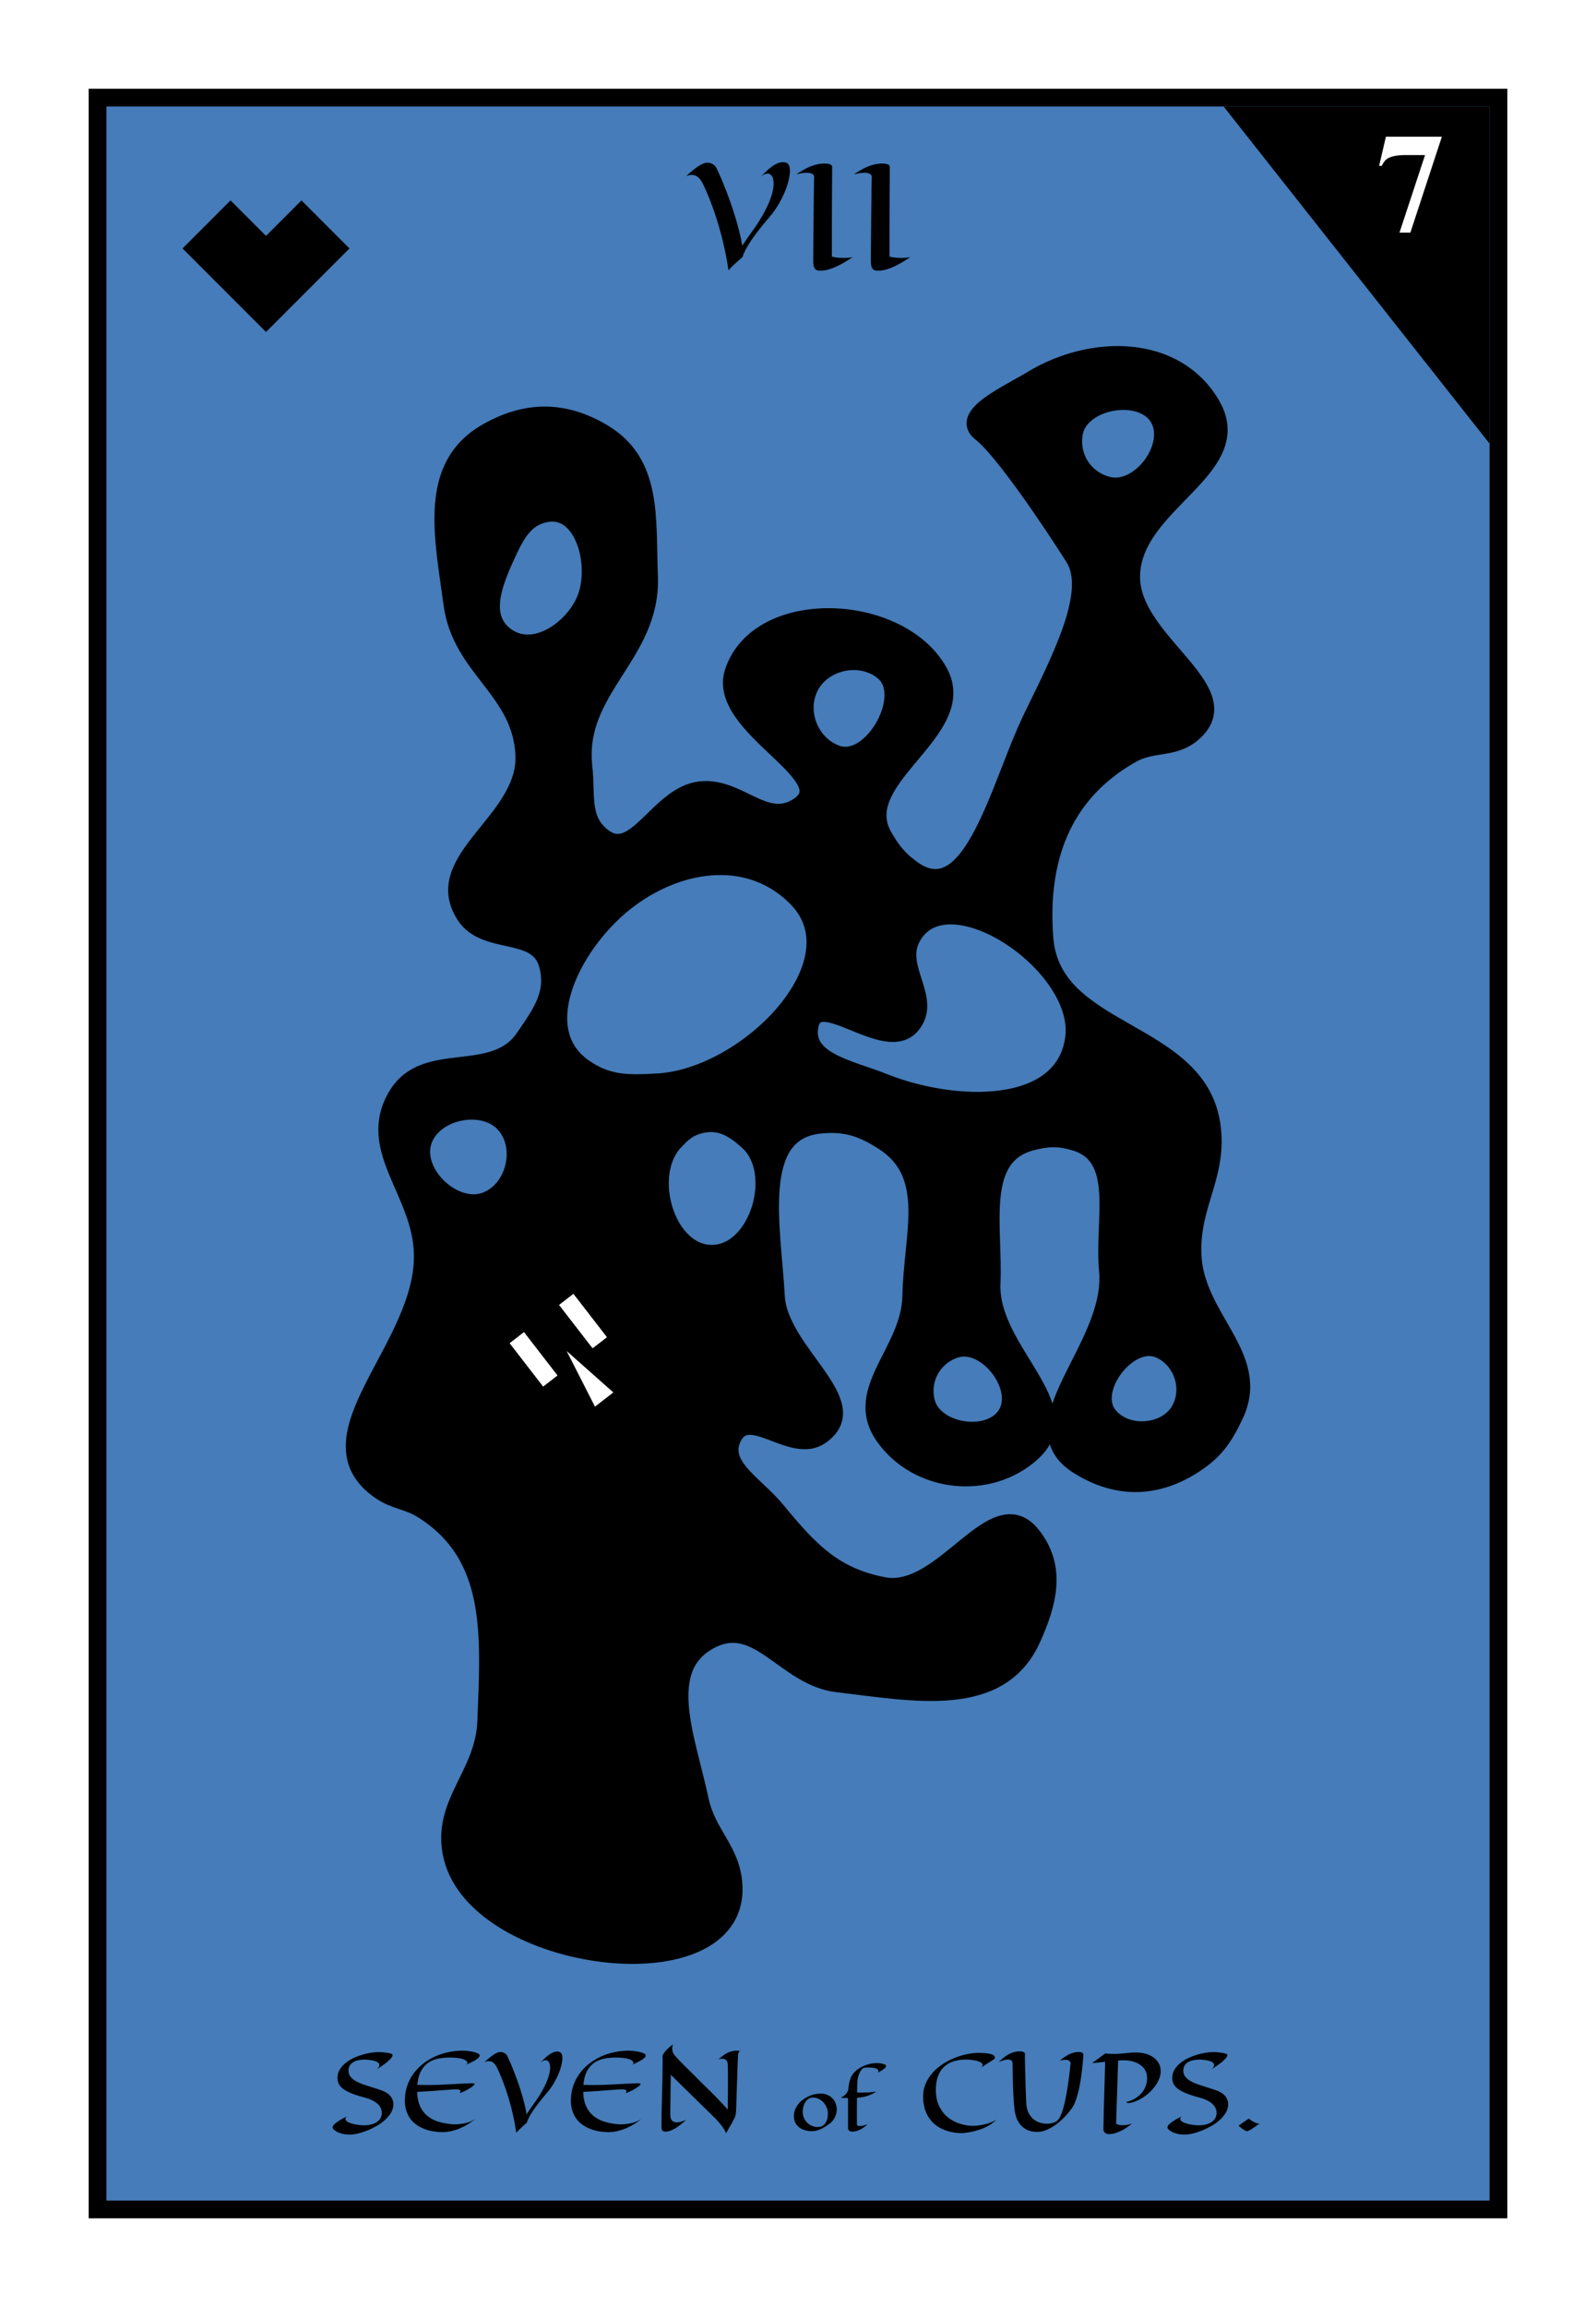 <svg width="180" height="260" viewBox="0 0 180 260" fill="none" xmlns="http://www.w3.org/2000/svg">
<rect x="0" y="0" width="180" height="260" fill="#333333" stroke="none"/>
<g clip-path="url(#clip0_116_1004)">
<rect width="180" height="260" fill="white"/>
<rect x="11" y="11" width="158" height="238" fill="#457CB9" stroke="black" stroke-width="2"/>
<path d="M138 12H168V50L138 12Z" fill="black"/>
<path d="M157.836 26.219L160.719 17.477H158.523C157.664 17.477 157.018 17.588 156.586 17.812C156.284 17.969 156.034 18.263 155.836 18.695H155.539L156.305 15.406H162.617L159.062 26.219H157.836Z" fill="white"/>
<path d="M22 28L26 24L28 26L30 28L34 24L38 28L30 36L22 28Z" fill="black" stroke="black" stroke-width="2"/>
<path d="M44.174 231.469C44.244 231.5 44.277 231.547 44.273 231.609C44.273 231.672 44.248 231.744 44.197 231.826C44.147 231.908 44.074 231.996 43.98 232.09C43.891 232.18 43.791 232.271 43.682 232.365C43.592 232.439 43.488 232.52 43.371 232.605C43.27 232.684 43.145 232.773 42.996 232.875C42.852 232.973 42.685 233.08 42.498 233.197C42.603 233.1 42.678 233.012 42.721 232.934C42.764 232.855 42.785 232.783 42.785 232.717C42.785 232.627 42.75 232.549 42.68 232.482C42.609 232.416 42.52 232.361 42.41 232.318C42.301 232.271 42.178 232.234 42.041 232.207C41.908 232.18 41.777 232.16 41.648 232.148C41.523 232.133 41.408 232.123 41.303 232.119C41.197 232.115 41.119 232.113 41.068 232.113C40.861 232.113 40.652 232.135 40.441 232.178C40.23 232.217 40.041 232.285 39.873 232.383C39.705 232.477 39.568 232.604 39.463 232.764C39.357 232.92 39.305 233.115 39.305 233.35C39.305 233.615 39.379 233.844 39.527 234.035C39.676 234.223 39.871 234.387 40.113 234.527C40.355 234.668 40.629 234.791 40.934 234.896C41.242 235.002 41.553 235.104 41.865 235.201C42.182 235.295 42.486 235.391 42.779 235.488C43.076 235.586 43.334 235.697 43.553 235.822C43.842 235.994 44.049 236.195 44.174 236.426C44.303 236.652 44.367 236.893 44.367 237.146C44.367 237.475 44.279 237.787 44.103 238.084C43.932 238.377 43.705 238.65 43.424 238.904C43.147 239.158 42.83 239.387 42.475 239.59C42.119 239.793 41.76 239.967 41.397 240.111C41.033 240.256 40.682 240.367 40.342 240.445C40.002 240.523 39.707 240.562 39.457 240.562C39.133 240.562 38.848 240.529 38.602 240.463C38.355 240.4 38.15 240.324 37.986 240.234C37.822 240.145 37.699 240.053 37.617 239.959C37.539 239.861 37.506 239.783 37.518 239.725C37.525 239.654 37.56 239.578 37.623 239.496C37.69 239.41 37.787 239.318 37.916 239.221C38.045 239.123 38.207 239.016 38.402 238.898C38.598 238.781 38.834 238.652 39.111 238.512C38.998 238.621 38.947 238.723 38.959 238.816C38.971 238.91 39.025 238.994 39.123 239.068C39.225 239.143 39.355 239.209 39.516 239.268C39.68 239.322 39.852 239.369 40.031 239.408C40.215 239.443 40.398 239.471 40.582 239.49C40.766 239.51 40.928 239.52 41.068 239.52C41.307 239.52 41.543 239.494 41.777 239.443C42.016 239.393 42.228 239.312 42.416 239.203C42.607 239.09 42.762 238.943 42.879 238.764C43 238.58 43.06 238.359 43.06 238.102C43.06 237.949 43.029 237.793 42.967 237.633C42.904 237.469 42.797 237.311 42.645 237.158C42.496 237.006 42.295 236.863 42.041 236.73C41.787 236.594 41.471 236.477 41.092 236.379C40.514 236.227 40.025 236.07 39.627 235.91C39.232 235.746 38.914 235.572 38.672 235.389C38.434 235.201 38.268 234.998 38.174 234.779C38.08 234.557 38.045 234.309 38.068 234.035C38.092 233.719 38.188 233.432 38.355 233.174C38.523 232.912 38.736 232.68 38.994 232.477C39.256 232.27 39.547 232.09 39.867 231.938C40.191 231.785 40.52 231.66 40.852 231.562C41.188 231.461 41.514 231.387 41.83 231.34C42.147 231.289 42.428 231.264 42.674 231.264C42.861 231.264 43.037 231.271 43.201 231.287C43.369 231.303 43.518 231.32 43.647 231.34C43.779 231.359 43.891 231.383 43.98 231.41C44.07 231.434 44.135 231.453 44.174 231.469ZM52.588 232.682C52.682 232.607 52.725 232.537 52.717 232.471C52.709 232.404 52.682 232.346 52.635 232.295C52.58 232.236 52.502 232.182 52.4 232.131C52.213 232.041 51.971 231.977 51.674 231.938C51.377 231.898 51.062 231.879 50.73 231.879C50.258 231.879 49.81 231.922 49.389 232.008C48.971 232.094 48.598 232.252 48.27 232.482C47.945 232.709 47.678 233.023 47.467 233.426C47.256 233.824 47.123 234.336 47.068 234.961C47.31 234.969 47.549 234.973 47.783 234.973C48.022 234.973 48.256 234.973 48.486 234.973C48.764 234.973 49.072 234.967 49.412 234.955C49.756 234.939 50.105 234.924 50.461 234.908C50.82 234.889 51.172 234.869 51.516 234.85C51.859 234.83 52.17 234.814 52.447 234.803C52.725 234.787 52.955 234.779 53.139 234.779C53.326 234.779 53.44 234.787 53.478 234.803C53.525 234.826 53.533 234.865 53.502 234.92C53.475 234.971 53.418 235.031 53.332 235.102C53.25 235.168 53.147 235.24 53.022 235.318C52.9 235.396 52.772 235.473 52.635 235.547C52.498 235.617 52.359 235.684 52.219 235.746C52.082 235.805 51.957 235.852 51.844 235.887C51.934 235.734 51.949 235.627 51.891 235.564C51.836 235.498 51.682 235.465 51.428 235.465C51.315 235.465 51.211 235.467 51.117 235.471C51.023 235.475 50.916 235.482 50.795 235.494C50.674 235.502 50.523 235.514 50.344 235.529C50.164 235.541 49.932 235.559 49.647 235.582C49.361 235.602 49.008 235.627 48.586 235.658C48.164 235.686 47.65 235.717 47.045 235.752C47.065 236.385 47.174 236.922 47.373 237.363C47.576 237.805 47.852 238.168 48.199 238.453C48.547 238.738 48.961 238.957 49.441 239.109C49.926 239.258 50.459 239.355 51.041 239.402C51.377 239.418 51.709 239.402 52.037 239.355C52.178 239.336 52.324 239.309 52.477 239.273C52.633 239.238 52.787 239.193 52.94 239.139C53.096 239.08 53.248 239.01 53.397 238.928C53.545 238.846 53.684 238.748 53.812 238.635C53.523 238.881 53.221 239.105 52.904 239.309C52.592 239.508 52.268 239.682 51.932 239.83C51.6 239.975 51.262 240.086 50.918 240.164C50.574 240.246 50.232 240.287 49.893 240.287C49.596 240.287 49.281 240.262 48.949 240.211C48.621 240.164 48.295 240.084 47.971 239.971C47.65 239.854 47.344 239.701 47.051 239.514C46.762 239.322 46.51 239.086 46.295 238.805C46.084 238.52 45.92 238.186 45.803 237.803C45.685 237.416 45.641 236.973 45.668 236.473C45.695 235.891 45.805 235.354 45.996 234.861C46.191 234.369 46.445 233.926 46.758 233.531C47.07 233.133 47.432 232.783 47.842 232.482C48.252 232.178 48.69 231.924 49.154 231.721C49.623 231.518 50.109 231.365 50.613 231.264C51.117 231.158 51.617 231.105 52.113 231.105C52.332 231.105 52.533 231.115 52.717 231.135C52.9 231.154 53.065 231.178 53.209 231.205C53.357 231.232 53.484 231.264 53.59 231.299C53.695 231.33 53.777 231.359 53.836 231.387C54.012 231.465 54.1 231.557 54.1 231.662C54.1 231.725 54.066 231.791 54 231.861C53.938 231.932 53.855 232.002 53.754 232.072C53.656 232.143 53.547 232.211 53.426 232.277C53.309 232.34 53.193 232.398 53.08 232.453C52.971 232.508 52.871 232.555 52.781 232.594C52.691 232.633 52.627 232.662 52.588 232.682ZM63.387 231.598C63.422 231.723 63.434 231.881 63.422 232.072C63.41 232.264 63.377 232.477 63.322 232.711C63.268 232.945 63.191 233.195 63.094 233.461C62.996 233.727 62.877 233.996 62.736 234.27C62.6 234.543 62.443 234.814 62.268 235.084C62.092 235.354 61.897 235.611 61.682 235.857C61.342 236.256 61.043 236.621 60.785 236.953C60.527 237.285 60.305 237.59 60.117 237.867C59.934 238.145 59.783 238.396 59.666 238.623C59.549 238.85 59.461 239.057 59.402 239.244C59.305 239.322 59.193 239.416 59.068 239.525C58.963 239.619 58.838 239.734 58.693 239.871C58.549 240.008 58.393 240.166 58.225 240.346C58.135 239.709 58.016 239.061 57.867 238.4C57.723 237.74 57.555 237.094 57.363 236.461C57.176 235.828 56.971 235.223 56.748 234.645C56.529 234.062 56.303 233.531 56.068 233.051C55.924 232.758 55.773 232.557 55.617 232.447C55.461 232.338 55.299 232.283 55.131 232.283C54.978 232.283 54.815 232.316 54.639 232.383C54.76 232.285 54.893 232.172 55.037 232.043C55.185 231.914 55.34 231.791 55.5 231.674C55.66 231.557 55.82 231.457 55.98 231.375C56.145 231.293 56.301 231.252 56.449 231.252C56.598 231.252 56.744 231.291 56.889 231.369C57.033 231.447 57.15 231.576 57.24 231.756C57.283 231.846 57.355 232.006 57.457 232.236C57.562 232.463 57.682 232.742 57.815 233.074C57.947 233.402 58.09 233.771 58.242 234.182C58.395 234.592 58.543 235.023 58.688 235.477C58.832 235.93 58.967 236.395 59.092 236.871C59.217 237.344 59.316 237.811 59.391 238.271C59.555 238.025 59.707 237.801 59.848 237.598C59.992 237.391 60.117 237.213 60.223 237.064C60.348 236.889 60.459 236.73 60.557 236.59C60.783 236.254 60.988 235.922 61.172 235.594C61.355 235.266 61.512 234.949 61.641 234.645C61.77 234.34 61.869 234.051 61.94 233.777C62.01 233.5 62.045 233.246 62.045 233.016C62.045 232.922 62.037 232.826 62.022 232.729C62.01 232.631 61.984 232.541 61.945 232.459C61.906 232.377 61.853 232.311 61.787 232.26C61.725 232.205 61.643 232.178 61.541 232.178C61.467 232.178 61.381 232.195 61.283 232.23C61.19 232.266 61.082 232.332 60.961 232.43C61.105 232.289 61.252 232.146 61.4 232.002C61.553 231.854 61.707 231.721 61.863 231.604C62.02 231.486 62.18 231.391 62.344 231.316C62.512 231.242 62.684 231.205 62.859 231.205C62.984 231.205 63.094 231.234 63.188 231.293C63.285 231.352 63.352 231.453 63.387 231.598ZM71.314 232.682C71.408 232.607 71.451 232.537 71.443 232.471C71.436 232.404 71.408 232.346 71.361 232.295C71.307 232.236 71.228 232.182 71.127 232.131C70.939 232.041 70.697 231.977 70.4 231.938C70.103 231.898 69.789 231.879 69.457 231.879C68.984 231.879 68.537 231.922 68.115 232.008C67.697 232.094 67.324 232.252 66.996 232.482C66.672 232.709 66.404 233.023 66.193 233.426C65.982 233.824 65.85 234.336 65.795 234.961C66.037 234.969 66.275 234.973 66.51 234.973C66.748 234.973 66.982 234.973 67.213 234.973C67.49 234.973 67.799 234.967 68.139 234.955C68.482 234.939 68.832 234.924 69.188 234.908C69.547 234.889 69.898 234.869 70.242 234.85C70.586 234.83 70.897 234.814 71.174 234.803C71.451 234.787 71.682 234.779 71.865 234.779C72.053 234.779 72.166 234.787 72.205 234.803C72.252 234.826 72.26 234.865 72.228 234.92C72.201 234.971 72.144 235.031 72.059 235.102C71.977 235.168 71.873 235.24 71.748 235.318C71.627 235.396 71.498 235.473 71.361 235.547C71.225 235.617 71.086 235.684 70.945 235.746C70.809 235.805 70.684 235.852 70.57 235.887C70.66 235.734 70.676 235.627 70.617 235.564C70.562 235.498 70.408 235.465 70.154 235.465C70.041 235.465 69.938 235.467 69.844 235.471C69.75 235.475 69.643 235.482 69.522 235.494C69.4 235.502 69.25 235.514 69.07 235.529C68.891 235.541 68.658 235.559 68.373 235.582C68.088 235.602 67.734 235.627 67.312 235.658C66.891 235.686 66.377 235.717 65.772 235.752C65.791 236.385 65.9 236.922 66.1 237.363C66.303 237.805 66.578 238.168 66.926 238.453C67.273 238.738 67.688 238.957 68.168 239.109C68.652 239.258 69.186 239.355 69.768 239.402C70.103 239.418 70.436 239.402 70.764 239.355C70.904 239.336 71.051 239.309 71.203 239.273C71.359 239.238 71.514 239.193 71.666 239.139C71.822 239.08 71.975 239.01 72.123 238.928C72.272 238.846 72.41 238.748 72.539 238.635C72.25 238.881 71.947 239.105 71.631 239.309C71.318 239.508 70.994 239.682 70.658 239.83C70.326 239.975 69.988 240.086 69.644 240.164C69.301 240.246 68.959 240.287 68.619 240.287C68.322 240.287 68.008 240.262 67.676 240.211C67.348 240.164 67.022 240.084 66.697 239.971C66.377 239.854 66.07 239.701 65.777 239.514C65.488 239.322 65.236 239.086 65.022 238.805C64.811 238.52 64.647 238.186 64.529 237.803C64.412 237.416 64.367 236.973 64.394 236.473C64.422 235.891 64.531 235.354 64.723 234.861C64.918 234.369 65.172 233.926 65.484 233.531C65.797 233.133 66.158 232.783 66.568 232.482C66.978 232.178 67.416 231.924 67.881 231.721C68.35 231.518 68.836 231.365 69.34 231.264C69.844 231.158 70.344 231.105 70.84 231.105C71.059 231.105 71.26 231.115 71.443 231.135C71.627 231.154 71.791 231.178 71.936 231.205C72.084 231.232 72.211 231.264 72.316 231.299C72.422 231.33 72.504 231.359 72.562 231.387C72.738 231.465 72.826 231.557 72.826 231.662C72.826 231.725 72.793 231.791 72.727 231.861C72.664 231.932 72.582 232.002 72.481 232.072C72.383 232.143 72.273 232.211 72.152 232.277C72.035 232.34 71.92 232.398 71.807 232.453C71.697 232.508 71.598 232.555 71.508 232.594C71.418 232.633 71.353 232.662 71.314 232.682ZM83.467 231.146C83.412 231.174 83.369 231.211 83.338 231.258C83.311 231.305 83.289 231.352 83.273 231.398C83.258 231.453 83.246 231.512 83.238 231.574C83.234 231.617 83.228 231.719 83.221 231.879C83.217 232.039 83.209 232.242 83.197 232.488C83.189 232.73 83.18 233.004 83.168 233.309C83.16 233.609 83.15 233.922 83.139 234.246C83.127 234.57 83.115 234.895 83.103 235.219C83.096 235.543 83.086 235.848 83.074 236.133C83.066 236.418 83.059 236.674 83.051 236.9C83.047 237.123 83.043 237.297 83.039 237.422C83.031 237.672 83.019 237.877 83.004 238.037C82.988 238.193 82.967 238.324 82.939 238.43C82.912 238.535 82.879 238.625 82.84 238.699C82.801 238.773 82.758 238.852 82.711 238.934C82.676 239.008 82.623 239.111 82.553 239.244C82.49 239.357 82.404 239.51 82.295 239.701C82.189 239.889 82.053 240.125 81.885 240.41C81.826 240.238 81.732 240.059 81.603 239.871C81.478 239.684 81.35 239.508 81.217 239.344C81.061 239.156 80.894 238.971 80.719 238.787C80.512 238.58 80.189 238.262 79.752 237.832C79.564 237.648 79.344 237.434 79.09 237.188C78.836 236.938 78.541 236.648 78.205 236.32C77.869 235.992 77.49 235.621 77.068 235.207C76.647 234.793 76.176 234.33 75.656 233.818C75.648 234.295 75.641 234.725 75.633 235.107C75.629 235.49 75.625 235.834 75.621 236.139C75.617 236.439 75.613 236.703 75.609 236.93C75.606 237.152 75.603 237.346 75.603 237.51C75.6 237.893 75.598 238.166 75.598 238.33C75.594 238.455 75.606 238.57 75.633 238.676C75.66 238.777 75.703 238.867 75.762 238.945C75.82 239.02 75.897 239.078 75.99 239.121C76.084 239.164 76.197 239.186 76.33 239.186C76.463 239.186 76.615 239.164 76.787 239.121C76.959 239.074 77.154 239 77.373 238.898C77.182 239.086 77 239.248 76.828 239.385C76.66 239.521 76.5 239.639 76.348 239.736C76.199 239.834 76.061 239.914 75.932 239.977C75.807 240.039 75.693 240.088 75.592 240.123C75.35 240.209 75.139 240.244 74.959 240.229C74.811 240.197 74.713 240.139 74.666 240.053C74.623 239.967 74.602 239.842 74.602 239.678C74.602 238.447 74.623 237.227 74.666 236.016C74.709 234.805 74.731 233.598 74.731 232.395C74.731 232.211 74.731 232.059 74.731 231.938C74.731 231.816 74.727 231.729 74.719 231.674C74.75 231.572 74.814 231.457 74.912 231.328C74.994 231.215 75.111 231.08 75.264 230.924C75.42 230.768 75.631 230.59 75.897 230.391C75.865 230.473 75.844 230.553 75.832 230.631C75.82 230.709 75.814 230.783 75.814 230.854C75.814 230.967 75.824 231.068 75.844 231.158C75.867 231.244 75.894 231.318 75.926 231.381C75.961 231.451 76 231.516 76.043 231.574C76.176 231.738 76.348 231.93 76.559 232.148C76.769 232.367 77.014 232.615 77.291 232.893C77.572 233.166 77.881 233.469 78.217 233.801C78.553 234.133 78.912 234.496 79.295 234.891C79.568 235.148 79.857 235.428 80.162 235.729C80.424 235.986 80.721 236.289 81.053 236.637C81.385 236.98 81.727 237.35 82.078 237.744C82.086 237.025 82.092 236.404 82.096 235.881C82.1 235.357 82.102 234.902 82.102 234.516C82.102 234.16 82.1 233.867 82.096 233.637C82.096 233.402 82.094 233.215 82.09 233.074C82.086 232.914 82.082 232.787 82.078 232.693C82.078 232.561 82.059 232.449 82.019 232.359C81.981 232.27 81.93 232.199 81.867 232.148C81.809 232.098 81.74 232.062 81.662 232.043C81.584 232.02 81.506 232.008 81.428 232.008C81.338 232.008 81.252 232.018 81.17 232.037C81.088 232.057 81.025 232.082 80.982 232.113C81.147 231.973 81.309 231.842 81.469 231.721C81.629 231.596 81.791 231.488 81.955 231.398C82.123 231.309 82.297 231.238 82.477 231.188C82.66 231.133 82.856 231.105 83.062 231.105C83.199 231.105 83.334 231.119 83.467 231.146ZM94.369 237.727C94.369 237.943 94.339 238.139 94.279 238.316C94.219 238.493 94.148 238.648 94.064 238.781C93.981 238.914 93.897 239.025 93.811 239.113C93.725 239.202 93.656 239.266 93.603 239.305C93.453 239.414 93.297 239.521 93.139 239.625C92.98 239.729 92.816 239.823 92.647 239.906C92.48 239.987 92.308 240.052 92.131 240.102C91.954 240.151 91.772 240.176 91.584 240.176C91.305 240.176 91.041 240.141 90.791 240.07C90.544 240 90.326 239.895 90.139 239.754C89.954 239.613 89.807 239.436 89.697 239.223C89.591 239.009 89.537 238.759 89.537 238.473C89.537 238.22 89.58 237.983 89.666 237.762C89.755 237.538 89.872 237.332 90.018 237.145C90.166 236.957 90.339 236.789 90.537 236.641C90.735 236.49 90.945 236.362 91.166 236.258C91.387 236.154 91.615 236.074 91.85 236.02C92.084 235.965 92.311 235.938 92.529 235.938C92.8 235.938 93.047 235.983 93.272 236.074C93.498 236.163 93.692 236.288 93.853 236.449C94.018 236.608 94.144 236.797 94.232 237.016C94.324 237.234 94.369 237.471 94.369 237.727ZM91.674 236.391C91.541 236.391 91.42 236.415 91.311 236.465C91.201 236.512 91.103 236.577 91.018 236.66C90.934 236.741 90.861 236.836 90.799 236.945C90.739 237.052 90.688 237.165 90.647 237.285C90.607 237.402 90.578 237.522 90.557 237.645C90.538 237.764 90.529 237.878 90.529 237.984C90.529 238.227 90.574 238.453 90.662 238.664C90.751 238.872 90.872 239.055 91.025 239.211C91.182 239.367 91.363 239.49 91.568 239.578C91.777 239.667 91.998 239.711 92.232 239.711C92.378 239.711 92.519 239.684 92.654 239.629C92.792 239.572 92.913 239.483 93.018 239.363C93.124 239.241 93.209 239.085 93.272 238.895C93.337 238.702 93.369 238.47 93.369 238.199C93.369 237.962 93.325 237.734 93.236 237.516C93.148 237.297 93.027 237.104 92.873 236.938C92.719 236.771 92.54 236.638 92.334 236.539C92.128 236.44 91.908 236.391 91.674 236.391ZM98.818 235.711C98.649 235.831 98.477 235.932 98.303 236.016C98.128 236.099 97.95 236.168 97.768 236.223C97.585 236.277 97.4 236.32 97.213 236.352C97.028 236.38 96.841 236.401 96.65 236.414C96.648 236.625 96.647 236.839 96.647 237.055C96.647 237.271 96.645 237.482 96.643 237.688C96.643 237.891 96.643 238.083 96.643 238.266C96.643 238.448 96.643 238.611 96.643 238.754C96.643 238.897 96.643 239.017 96.643 239.113C96.643 239.21 96.643 239.273 96.643 239.305C96.643 239.427 96.667 239.508 96.717 239.547C96.769 239.583 96.843 239.602 96.939 239.602C97.101 239.602 97.257 239.581 97.408 239.539C97.559 239.497 97.705 239.451 97.846 239.398C97.728 239.508 97.601 239.613 97.463 239.715C97.328 239.816 97.187 239.905 97.041 239.98C96.895 240.056 96.745 240.116 96.592 240.16C96.441 240.207 96.29 240.23 96.139 240.23C95.975 240.23 95.851 240.193 95.768 240.117C95.684 240.042 95.643 239.952 95.643 239.848V236.441C95.523 236.441 95.397 236.44 95.264 236.438C95.131 236.432 94.989 236.424 94.838 236.414C94.913 236.37 94.982 236.326 95.045 236.281C95.11 236.237 95.166 236.197 95.213 236.16C95.268 236.118 95.318 236.078 95.365 236.039C95.397 236.008 95.429 235.969 95.463 235.922C95.492 235.883 95.523 235.833 95.557 235.773C95.591 235.714 95.626 235.642 95.662 235.559C95.678 235.316 95.706 235.081 95.748 234.852C95.79 234.62 95.851 234.402 95.932 234.199C96.002 234.02 96.098 233.853 96.221 233.699C96.343 233.543 96.484 233.402 96.643 233.277C96.801 233.152 96.973 233.042 97.158 232.945C97.343 232.849 97.532 232.768 97.725 232.703C97.92 232.638 98.114 232.589 98.307 232.555C98.502 232.521 98.687 232.504 98.861 232.504C98.968 232.504 99.07 232.509 99.166 232.52C99.265 232.527 99.355 232.539 99.436 232.555C99.516 232.57 99.588 232.589 99.65 232.609C99.713 232.628 99.764 232.646 99.803 232.664C99.894 232.716 99.939 232.772 99.939 232.832C99.939 232.876 99.92 232.924 99.881 232.977C99.842 233.026 99.791 233.077 99.728 233.129C99.669 233.178 99.601 233.228 99.525 233.277C99.45 233.327 99.377 233.372 99.307 233.414C99.236 233.456 99.172 233.492 99.115 233.523C99.058 233.552 99.015 233.573 98.986 233.586C99.02 233.557 99.044 233.53 99.057 233.504C99.07 233.475 99.076 233.449 99.076 233.426C99.076 233.345 99.044 233.277 98.978 233.223C98.913 233.168 98.826 233.124 98.717 233.09C98.61 233.056 98.486 233.033 98.346 233.02C98.208 233.007 98.064 233 97.916 233C97.788 233 97.671 233.007 97.564 233.02C97.458 233.033 97.381 233.056 97.334 233.09C97.274 233.129 97.209 233.193 97.139 233.281C97.071 233.37 97.006 233.478 96.943 233.605C96.883 233.733 96.83 233.876 96.783 234.035C96.739 234.194 96.712 234.363 96.701 234.543C96.693 234.652 96.686 234.82 96.678 235.047C96.672 235.271 96.667 235.53 96.662 235.824C96.751 235.829 96.837 235.832 96.92 235.832C97.003 235.832 97.085 235.832 97.166 235.832C97.413 235.832 97.637 235.827 97.838 235.816C98.041 235.803 98.216 235.789 98.361 235.773C98.531 235.755 98.683 235.734 98.818 235.711ZM112.365 238.898C112.189 239.074 111.998 239.23 111.791 239.367C111.584 239.504 111.373 239.625 111.158 239.73C110.943 239.832 110.727 239.92 110.508 239.994C110.293 240.064 110.086 240.125 109.887 240.176C109.418 240.293 108.947 240.367 108.475 240.398C107.807 240.391 107.203 240.289 106.664 240.094C106.125 239.902 105.666 239.631 105.287 239.279C104.908 238.924 104.617 238.494 104.414 237.99C104.211 237.482 104.109 236.912 104.109 236.279C104.109 235.76 104.203 235.277 104.391 234.832C104.582 234.387 104.838 233.982 105.158 233.619C105.479 233.252 105.85 232.93 106.271 232.652C106.693 232.371 107.137 232.135 107.602 231.943C108.066 231.752 108.537 231.607 109.014 231.51C109.494 231.408 109.951 231.357 110.385 231.357C110.514 231.357 110.652 231.361 110.801 231.369C110.953 231.373 111.102 231.383 111.246 231.398C111.395 231.414 111.533 231.438 111.662 231.469C111.795 231.496 111.904 231.535 111.99 231.586C112.08 231.637 112.143 231.699 112.178 231.773C112.213 231.844 112.207 231.93 112.16 232.031C112.102 232.066 112.006 232.129 111.873 232.219C111.756 232.297 111.59 232.404 111.375 232.541C111.164 232.678 110.881 232.859 110.525 233.086C110.627 233.02 110.701 232.957 110.748 232.898C110.795 232.84 110.818 232.783 110.818 232.729C110.818 232.643 110.779 232.566 110.701 232.5C110.627 232.434 110.531 232.377 110.414 232.33C110.297 232.283 110.166 232.246 110.021 232.219C109.877 232.188 109.738 232.164 109.605 232.148C109.473 232.129 109.352 232.117 109.242 232.113C109.133 232.105 109.053 232.102 109.002 232.102C107.861 232.102 107 232.393 106.418 232.975C105.836 233.557 105.545 234.418 105.545 235.559C105.545 236.16 105.643 236.697 105.838 237.17C106.033 237.643 106.303 238.049 106.646 238.389C106.99 238.725 107.398 238.992 107.871 239.191C108.344 239.391 108.857 239.516 109.412 239.566C109.721 239.586 110.041 239.574 110.373 239.531C110.658 239.496 110.975 239.432 111.322 239.338C111.674 239.244 112.021 239.098 112.365 238.898ZM122.186 231.598C122.182 231.648 122.174 231.754 122.162 231.914C122.154 232.07 122.139 232.264 122.115 232.494C122.096 232.725 122.068 232.984 122.033 233.273C122.002 233.562 121.963 233.863 121.916 234.176C121.869 234.488 121.814 234.805 121.752 235.125C121.689 235.445 121.617 235.754 121.535 236.051C121.457 236.344 121.367 236.617 121.266 236.871C121.168 237.121 121.059 237.336 120.938 237.516C120.691 237.875 120.414 238.215 120.105 238.535C119.801 238.855 119.482 239.139 119.15 239.385C118.818 239.631 118.482 239.832 118.143 239.988C117.803 240.141 117.479 240.229 117.17 240.252C116.865 240.275 116.562 240.25 116.262 240.176C115.961 240.105 115.686 239.975 115.436 239.783C115.186 239.592 114.971 239.336 114.791 239.016C114.615 238.691 114.496 238.291 114.434 237.814C114.395 237.498 114.361 237.158 114.334 236.795C114.307 236.428 114.285 236.059 114.27 235.688C114.254 235.316 114.242 234.955 114.234 234.604C114.227 234.248 114.221 233.926 114.217 233.637C114.213 233.344 114.209 233.096 114.205 232.893C114.201 232.686 114.197 232.547 114.193 232.477C114.17 232.227 113.998 232.102 113.678 232.102C113.553 232.102 113.402 232.125 113.227 232.172C113.055 232.215 112.857 232.285 112.635 232.383C112.822 232.207 113.006 232.047 113.186 231.902C113.365 231.754 113.551 231.627 113.742 231.521C113.934 231.416 114.133 231.334 114.34 231.275C114.547 231.213 114.771 231.182 115.014 231.182C115.096 231.182 115.172 231.188 115.242 231.199C115.316 231.211 115.379 231.23 115.43 231.258C115.484 231.281 115.527 231.314 115.559 231.357C115.59 231.396 115.604 231.445 115.6 231.504C115.596 231.562 115.594 231.674 115.594 231.838C115.594 231.998 115.596 232.195 115.6 232.43C115.604 232.66 115.609 232.918 115.617 233.203C115.625 233.484 115.633 233.775 115.641 234.076C115.648 234.377 115.656 234.678 115.664 234.979C115.676 235.279 115.686 235.562 115.693 235.828C115.705 236.094 115.715 236.332 115.723 236.543C115.73 236.754 115.738 236.922 115.746 237.047C115.77 237.469 115.855 237.826 116.004 238.119C116.156 238.408 116.342 238.645 116.561 238.828C116.783 239.008 117.027 239.139 117.293 239.221C117.559 239.299 117.818 239.338 118.072 239.338C118.303 239.338 118.514 239.311 118.705 239.256C118.9 239.201 119.064 239.125 119.197 239.027C119.346 238.918 119.482 238.727 119.607 238.453C119.732 238.18 119.846 237.857 119.947 237.486C120.049 237.115 120.141 236.711 120.223 236.273C120.305 235.836 120.379 235.396 120.445 234.955C120.512 234.51 120.568 234.08 120.615 233.666C120.662 233.252 120.703 232.883 120.738 232.559C120.742 232.48 120.723 232.41 120.68 232.348C120.645 232.293 120.586 232.244 120.504 232.201C120.426 232.154 120.307 232.131 120.146 232.131C120.064 232.131 119.971 232.139 119.865 232.154C119.764 232.166 119.646 232.189 119.514 232.225C119.686 232.092 119.855 231.967 120.023 231.85C120.195 231.729 120.367 231.625 120.539 231.539C120.711 231.449 120.889 231.379 121.072 231.328C121.256 231.277 121.447 231.252 121.646 231.252C121.811 231.252 121.943 231.277 122.045 231.328C122.146 231.375 122.193 231.465 122.186 231.598ZM127.664 239.326C127.508 239.455 127.33 239.59 127.131 239.73C126.936 239.867 126.727 239.992 126.504 240.105C126.281 240.223 126.047 240.318 125.801 240.393C125.559 240.467 125.312 240.504 125.062 240.504C124.988 240.504 124.912 240.494 124.834 240.475C124.76 240.455 124.693 240.42 124.635 240.369C124.576 240.322 124.527 240.258 124.488 240.176C124.453 240.094 124.439 239.99 124.447 239.865C124.447 239.725 124.455 239.363 124.471 238.781C124.475 238.535 124.48 238.229 124.488 237.861C124.5 237.494 124.512 237.051 124.523 236.531C124.539 236.012 124.557 235.408 124.576 234.721C124.596 234.033 124.617 233.244 124.641 232.354C124.383 232.385 124.129 232.414 123.879 232.441C123.633 232.469 123.395 232.492 123.164 232.512L124.664 231.41C124.809 231.434 124.961 231.449 125.121 231.457C125.285 231.465 125.445 231.469 125.602 231.469C125.832 231.469 126.057 231.461 126.275 231.445C126.494 231.43 126.707 231.412 126.914 231.393C127.125 231.369 127.332 231.35 127.535 231.334C127.742 231.318 127.949 231.311 128.156 231.311C128.492 231.311 128.824 231.354 129.152 231.439C129.48 231.521 129.773 231.65 130.031 231.826C130.293 231.998 130.504 232.219 130.664 232.488C130.824 232.754 130.904 233.07 130.904 233.438C130.904 233.715 130.848 233.994 130.734 234.275C130.625 234.553 130.475 234.822 130.283 235.084C130.096 235.346 129.877 235.592 129.627 235.822C129.377 236.053 129.113 236.254 128.836 236.426C128.562 236.598 128.283 236.736 127.998 236.842C127.713 236.947 127.441 237.004 127.184 237.012L127.008 236.895C127.348 236.816 127.662 236.695 127.951 236.531C128.24 236.367 128.49 236.17 128.701 235.939C128.912 235.705 129.076 235.441 129.193 235.148C129.311 234.852 129.369 234.533 129.369 234.193C129.369 233.955 129.334 233.74 129.264 233.549C129.193 233.357 129.096 233.188 128.971 233.039C128.846 232.891 128.699 232.764 128.531 232.658C128.367 232.549 128.189 232.461 127.998 232.395C127.807 232.324 127.607 232.273 127.4 232.242C127.197 232.207 126.994 232.189 126.791 232.189C126.678 232.189 126.562 232.191 126.445 232.195C126.332 232.199 126.219 232.205 126.105 232.213L125.877 239.326C125.967 239.393 126.074 239.439 126.199 239.467C126.324 239.494 126.453 239.508 126.586 239.508C126.719 239.508 126.85 239.5 126.979 239.484C127.107 239.465 127.223 239.443 127.324 239.42C127.445 239.393 127.559 239.361 127.664 239.326ZM138.322 231.469C138.393 231.5 138.426 231.547 138.422 231.609C138.422 231.672 138.396 231.744 138.346 231.826C138.295 231.908 138.223 231.996 138.129 232.09C138.039 232.18 137.939 232.271 137.83 232.365C137.74 232.439 137.637 232.52 137.52 232.605C137.418 232.684 137.293 232.773 137.145 232.875C137 232.973 136.834 233.08 136.646 233.197C136.752 233.1 136.826 233.012 136.869 232.934C136.912 232.855 136.934 232.783 136.934 232.717C136.934 232.627 136.898 232.549 136.828 232.482C136.758 232.416 136.668 232.361 136.559 232.318C136.449 232.271 136.326 232.234 136.189 232.207C136.057 232.18 135.926 232.16 135.797 232.148C135.672 232.133 135.557 232.123 135.451 232.119C135.346 232.115 135.268 232.113 135.217 232.113C135.01 232.113 134.801 232.135 134.59 232.178C134.379 232.217 134.189 232.285 134.021 232.383C133.854 232.477 133.717 232.604 133.611 232.764C133.506 232.92 133.453 233.115 133.453 233.35C133.453 233.615 133.527 233.844 133.676 234.035C133.824 234.223 134.02 234.387 134.262 234.527C134.504 234.668 134.777 234.791 135.082 234.896C135.391 235.002 135.701 235.104 136.014 235.201C136.33 235.295 136.635 235.391 136.928 235.488C137.225 235.586 137.482 235.697 137.701 235.822C137.99 235.994 138.197 236.195 138.322 236.426C138.451 236.652 138.516 236.893 138.516 237.146C138.516 237.475 138.428 237.787 138.252 238.084C138.08 238.377 137.854 238.65 137.572 238.904C137.295 239.158 136.979 239.387 136.623 239.59C136.268 239.793 135.908 239.967 135.545 240.111C135.182 240.256 134.83 240.367 134.49 240.445C134.15 240.523 133.855 240.562 133.605 240.562C133.281 240.562 132.996 240.529 132.75 240.463C132.504 240.4 132.299 240.324 132.135 240.234C131.971 240.145 131.848 240.053 131.766 239.959C131.688 239.861 131.654 239.783 131.666 239.725C131.674 239.654 131.709 239.578 131.771 239.496C131.838 239.41 131.936 239.318 132.064 239.221C132.193 239.123 132.355 239.016 132.551 238.898C132.746 238.781 132.982 238.652 133.26 238.512C133.146 238.621 133.096 238.723 133.107 238.816C133.119 238.91 133.174 238.994 133.271 239.068C133.373 239.143 133.504 239.209 133.664 239.268C133.828 239.322 134 239.369 134.18 239.408C134.363 239.443 134.547 239.471 134.73 239.49C134.914 239.51 135.076 239.52 135.217 239.52C135.455 239.52 135.691 239.494 135.926 239.443C136.164 239.393 136.377 239.312 136.564 239.203C136.756 239.09 136.91 238.943 137.027 238.764C137.148 238.58 137.209 238.359 137.209 238.102C137.209 237.949 137.178 237.793 137.115 237.633C137.053 237.469 136.945 237.311 136.793 237.158C136.645 237.006 136.443 236.863 136.189 236.73C135.936 236.594 135.619 236.477 135.24 236.379C134.662 236.227 134.174 236.07 133.775 235.91C133.381 235.746 133.062 235.572 132.82 235.389C132.582 235.201 132.416 234.998 132.322 234.779C132.229 234.557 132.193 234.309 132.217 234.035C132.24 233.719 132.336 233.432 132.504 233.174C132.672 232.912 132.885 232.68 133.143 232.477C133.404 232.27 133.695 232.09 134.016 231.938C134.34 231.785 134.668 231.66 135 231.562C135.336 231.461 135.662 231.387 135.979 231.34C136.295 231.289 136.576 231.264 136.822 231.264C137.01 231.264 137.186 231.271 137.35 231.287C137.518 231.303 137.666 231.32 137.795 231.34C137.928 231.359 138.039 231.383 138.129 231.41C138.219 231.434 138.283 231.453 138.322 231.469ZM142.049 239.326C141.896 239.436 141.748 239.541 141.604 239.643C141.459 239.744 141.322 239.836 141.193 239.918C141.068 239.996 140.955 240.059 140.854 240.105C140.756 240.156 140.678 240.182 140.619 240.182C140.572 240.174 140.506 240.148 140.42 240.105C140.346 240.066 140.248 240.006 140.127 239.924C140.01 239.838 139.863 239.715 139.688 239.555L140.836 238.752C141.02 238.904 141.186 239.021 141.334 239.104C141.482 239.182 141.609 239.236 141.715 239.268C141.84 239.311 141.951 239.33 142.049 239.326Z" fill="black"/>
<path d="M89.039 18.797C89.086 18.963 89.102 19.174 89.086 19.43C89.07 19.685 89.026 19.969 88.953 20.281C88.88 20.594 88.779 20.927 88.648 21.281C88.518 21.635 88.359 21.995 88.172 22.359C87.99 22.724 87.781 23.086 87.547 23.445C87.312 23.805 87.052 24.148 86.766 24.477C86.312 25.008 85.914 25.495 85.57 25.938C85.227 26.38 84.93 26.787 84.68 27.156C84.435 27.526 84.234 27.862 84.078 28.164C83.922 28.466 83.805 28.742 83.727 28.992C83.596 29.096 83.448 29.221 83.281 29.367C83.141 29.492 82.974 29.646 82.781 29.828C82.588 30.01 82.38 30.221 82.156 30.461C82.037 29.612 81.878 28.747 81.68 27.867C81.487 26.987 81.263 26.125 81.008 25.281C80.758 24.438 80.484 23.63 80.188 22.859C79.896 22.083 79.594 21.375 79.281 20.734C79.088 20.344 78.888 20.076 78.68 19.93C78.471 19.784 78.255 19.711 78.031 19.711C77.828 19.711 77.609 19.755 77.375 19.844C77.537 19.713 77.713 19.562 77.906 19.391C78.104 19.219 78.31 19.055 78.523 18.898C78.737 18.742 78.951 18.609 79.164 18.5C79.383 18.391 79.591 18.336 79.789 18.336C79.987 18.336 80.182 18.388 80.375 18.492C80.568 18.596 80.724 18.768 80.844 19.008C80.901 19.128 80.997 19.341 81.133 19.648C81.273 19.951 81.432 20.323 81.609 20.766C81.787 21.203 81.977 21.695 82.18 22.242C82.383 22.789 82.581 23.365 82.773 23.969C82.966 24.573 83.146 25.193 83.312 25.828C83.479 26.458 83.612 27.081 83.711 27.695C83.93 27.367 84.133 27.068 84.32 26.797C84.513 26.521 84.68 26.284 84.82 26.086C84.987 25.852 85.135 25.641 85.266 25.453C85.568 25.005 85.841 24.562 86.086 24.125C86.331 23.688 86.539 23.266 86.711 22.859C86.883 22.453 87.016 22.068 87.109 21.703C87.203 21.333 87.25 20.995 87.25 20.688C87.25 20.562 87.24 20.435 87.219 20.305C87.203 20.174 87.169 20.055 87.117 19.945C87.065 19.836 86.995 19.747 86.906 19.68C86.823 19.607 86.713 19.57 86.578 19.57C86.479 19.57 86.365 19.594 86.234 19.641C86.109 19.688 85.966 19.776 85.805 19.906C85.997 19.719 86.193 19.529 86.391 19.336C86.594 19.138 86.799 18.961 87.008 18.805C87.216 18.648 87.43 18.521 87.648 18.422C87.872 18.323 88.102 18.273 88.336 18.273C88.503 18.273 88.648 18.312 88.773 18.391C88.904 18.469 88.992 18.604 89.039 18.797ZM96.156 28.977C95.849 29.185 95.547 29.378 95.25 29.555C94.953 29.727 94.667 29.878 94.391 30.008C94.12 30.138 93.862 30.242 93.617 30.32C93.378 30.404 93.156 30.456 92.953 30.477C92.75 30.497 92.57 30.505 92.414 30.5C92.263 30.5 92.135 30.466 92.031 30.398C91.927 30.331 91.849 30.224 91.797 30.078C91.745 29.932 91.719 29.729 91.719 29.469C91.719 29.338 91.719 29.115 91.719 28.797C91.724 28.474 91.727 28.091 91.727 27.648C91.732 27.201 91.737 26.713 91.742 26.188C91.747 25.656 91.753 25.12 91.758 24.578C91.763 24.037 91.768 23.508 91.773 22.992C91.779 22.477 91.784 22.008 91.789 21.586C91.794 21.164 91.799 20.81 91.805 20.523C91.81 20.237 91.815 20.052 91.82 19.969C91.826 19.787 91.747 19.659 91.586 19.586C91.43 19.508 91.234 19.469 91 19.469C90.807 19.469 90.607 19.487 90.398 19.523C90.195 19.56 89.997 19.602 89.805 19.648C90.07 19.471 90.331 19.31 90.586 19.164C90.846 19.013 91.107 18.883 91.367 18.773C91.633 18.664 91.901 18.581 92.172 18.523C92.443 18.461 92.724 18.43 93.016 18.43C93.13 18.43 93.237 18.438 93.336 18.453C93.44 18.463 93.529 18.484 93.602 18.516C93.68 18.542 93.74 18.578 93.781 18.625C93.828 18.672 93.852 18.729 93.852 18.797C93.852 19 93.849 19.492 93.844 20.273C93.844 20.607 93.841 21.021 93.836 21.516C93.836 22.01 93.833 22.609 93.828 23.312C93.828 24.01 93.826 24.823 93.82 25.75C93.82 26.677 93.82 27.737 93.82 28.93C94.102 28.987 94.357 29.026 94.586 29.047C94.82 29.062 95.029 29.07 95.211 29.07C95.362 29.07 95.495 29.065 95.609 29.055C95.729 29.044 95.831 29.034 95.914 29.023C96.008 29.008 96.088 28.992 96.156 28.977ZM102.656 28.977C102.349 29.185 102.047 29.378 101.75 29.555C101.453 29.727 101.167 29.878 100.891 30.008C100.62 30.138 100.362 30.242 100.117 30.32C99.878 30.404 99.656 30.456 99.453 30.477C99.25 30.497 99.07 30.505 98.914 30.5C98.763 30.5 98.635 30.466 98.531 30.398C98.427 30.331 98.349 30.224 98.297 30.078C98.245 29.932 98.219 29.729 98.219 29.469C98.219 29.338 98.219 29.115 98.219 28.797C98.224 28.474 98.227 28.091 98.227 27.648C98.232 27.201 98.237 26.713 98.242 26.188C98.247 25.656 98.253 25.12 98.258 24.578C98.263 24.037 98.268 23.508 98.273 22.992C98.279 22.477 98.284 22.008 98.289 21.586C98.294 21.164 98.299 20.81 98.305 20.523C98.31 20.237 98.315 20.052 98.32 19.969C98.326 19.787 98.247 19.659 98.086 19.586C97.93 19.508 97.734 19.469 97.5 19.469C97.307 19.469 97.107 19.487 96.898 19.523C96.695 19.56 96.497 19.602 96.305 19.648C96.57 19.471 96.831 19.31 97.086 19.164C97.346 19.013 97.607 18.883 97.867 18.773C98.133 18.664 98.401 18.581 98.672 18.523C98.943 18.461 99.224 18.43 99.516 18.43C99.63 18.43 99.737 18.438 99.836 18.453C99.94 18.463 100.029 18.484 100.102 18.516C100.18 18.542 100.24 18.578 100.281 18.625C100.328 18.672 100.352 18.729 100.352 18.797C100.352 19 100.349 19.492 100.344 20.273C100.344 20.607 100.341 21.021 100.336 21.516C100.336 22.01 100.333 22.609 100.328 23.312C100.328 24.01 100.326 24.823 100.32 25.75C100.32 26.677 100.32 27.737 100.32 28.93C100.602 28.987 100.857 29.026 101.086 29.047C101.32 29.062 101.529 29.07 101.711 29.07C101.862 29.07 101.995 29.065 102.109 29.055C102.229 29.044 102.331 29.034 102.414 29.023C102.508 29.008 102.589 28.992 102.656 28.977Z" fill="black"/>
<path fill-rule="evenodd" clip-rule="evenodd" d="M110.642 48.761C113.123 50.669 118.672 58.937 121.136 62.832C123.6 66.727 119.558 74.371 116.366 80.957C112.668 88.588 109.589 102.934 102.772 97.89C101.286 96.79 100.608 95.906 99.672 94.313C95.793 87.71 109.615 82.391 105.873 75.71C101.458 67.829 85.617 67.147 82.739 75.71C80.642 81.951 95.525 87.564 89.894 90.974C86.174 93.226 83.239 88.533 78.923 89.066C74.21 89.648 71.701 97.228 67.953 94.313C65.438 92.357 66.161 89.608 65.806 86.442C64.82 77.632 73.537 73.838 73.2 64.978C72.946 58.327 73.681 52.152 67.953 48.761C63.545 46.152 59.269 46.195 54.836 48.761C48.181 52.613 49.995 60.458 51.02 68.079C51.998 75.345 58.742 77.69 59.129 85.011C59.527 92.544 48.353 96.803 52.451 103.137C54.742 106.677 60.572 104.574 61.752 108.622C62.709 111.902 61.057 114.148 59.129 116.969C55.671 122.028 48.019 118.182 44.819 123.408C41.125 129.441 47.507 134.223 47.681 141.295C47.943 151.888 34.163 162.026 42.911 168.006C44.598 169.158 45.952 169.065 47.681 170.152C55.912 175.329 55.212 184.285 54.836 194.001C54.598 200.141 49.571 203.294 51.02 209.264C53.958 221.368 83.242 225.049 82.739 212.603C82.574 208.508 79.77 206.836 78.923 202.825C77.457 195.878 73.954 187.774 80.354 184.7C85.612 182.174 88.633 189.024 94.425 189.708C103.153 190.739 112.734 192.703 116.366 184.7C118.252 180.544 119.212 176.582 116.366 173.014C112.068 167.626 106.446 180.009 99.672 178.738C93.958 177.665 91.209 174.637 87.509 170.152C85.119 167.256 80.902 165.079 82.739 161.805C84.607 158.475 89.371 163.968 92.517 161.805C97.833 158.151 87.859 152.506 87.509 146.065C87.085 138.283 84.759 127.49 92.517 126.747C95.396 126.471 97.241 127.089 99.672 128.655C105.477 132.396 102.898 139.16 102.772 146.065C102.658 152.329 96.103 156.656 99.672 161.805C103.41 167.198 111.501 168.117 116.366 163.713C122.044 158.574 111.505 152.285 111.835 144.634C112.115 138.154 110.083 130.265 116.366 128.655C118.171 128.193 119.344 128.146 121.136 128.655C126.786 130.259 124.41 137.354 124.952 143.203C125.752 151.833 114.275 160.532 121.613 165.144C125.871 167.82 130.237 167.826 134.491 165.144C136.953 163.592 138.029 162.056 139.261 159.42C142.362 152.79 134.716 148.611 134.491 141.295C134.315 135.555 137.472 132.429 136.638 126.747C135.037 115.85 118.648 116.741 117.797 105.76C117.105 96.829 119.787 89.437 127.575 85.011C130.059 83.6 132.316 84.479 134.491 82.627C140.126 77.826 127.522 72.381 127.575 64.978C127.635 56.646 140.807 52.876 136.638 45.661C132.638 38.738 123.195 38.642 116.366 42.799C113.609 44.477 108.162 46.853 110.642 48.761ZM89.894 101.229C84.754 95.964 76.987 96.879 71.053 101.229C64.821 105.797 59.491 115.855 65.806 120.308C68.523 122.223 70.834 122.158 74.153 121.977C84.309 121.423 96.999 108.506 89.894 101.229ZM121.136 116.969C122.224 108.638 106.579 98.27 102.772 105.76C101.042 109.164 105.252 112.635 102.772 115.538C99.869 118.937 92.249 111.164 91.325 115.538C90.473 119.566 95.848 120.451 99.672 121.977C107.666 125.169 120.021 125.504 121.136 116.969ZM56.987 62.821C58.109 60.369 59.086 58.232 61.752 57.824C66.009 57.172 67.784 64.253 65.806 68.079C64.099 71.382 59.944 73.904 56.982 71.656C54.237 69.573 55.549 65.966 56.982 62.832L56.987 62.821ZM124.952 54.723C122.272 54.046 120.628 51.478 121.136 48.761C121.831 45.043 128.76 43.831 130.675 47.092C132.563 50.304 128.564 55.636 124.952 54.723ZM94.425 85.011C91.377 83.984 89.857 80.242 91.325 77.38C92.842 74.422 97.134 73.564 99.672 75.71C102.856 78.404 98.377 86.344 94.425 85.011ZM104.442 157.989C103.795 155.4 105.235 152.828 107.781 152.027C111.263 150.931 115.438 156.323 113.504 159.42C111.607 162.459 105.31 161.465 104.442 157.989ZM124.952 159.42C122.775 156.489 127.292 150.654 130.675 152.027C133.323 153.101 134.483 156.465 133.06 158.943C131.481 161.694 126.843 161.967 124.952 159.42ZM54.836 135.333C51.276 136.724 46.538 132.302 47.681 128.655C48.79 125.117 54.57 123.931 56.982 126.747C59.231 129.372 58.055 134.075 54.836 135.333ZM80.354 141.295C75.142 141.384 72.495 132.457 76.061 128.655C76.98 127.675 77.623 127.084 78.923 126.747C81.119 126.179 82.739 127.12 84.409 128.655C88.226 132.163 85.537 141.207 80.354 141.295Z" fill="black"/>
<path d="M56.982 62.832C55.549 65.966 54.237 69.573 56.982 71.656C59.944 73.904 64.099 71.382 65.806 68.079C67.784 64.253 66.009 57.172 61.752 57.824C59.086 58.232 58.109 60.369 56.987 62.821M56.982 62.832L56.987 62.821M56.982 62.832C56.984 62.828 56.986 62.825 56.987 62.821M110.642 48.761C113.123 50.669 118.672 58.937 121.136 62.832C123.6 66.727 119.558 74.371 116.366 80.957C112.668 88.588 109.589 102.934 102.772 97.89C101.286 96.79 100.608 95.906 99.672 94.313C95.793 87.71 109.615 82.391 105.873 75.71C101.458 67.829 85.617 67.147 82.739 75.71C80.642 81.951 95.525 87.564 89.894 90.974C86.174 93.226 83.239 88.533 78.923 89.066C74.21 89.648 71.701 97.228 67.953 94.313C65.438 92.357 66.161 89.608 65.806 86.442C64.82 77.632 73.537 73.838 73.2 64.978C72.946 58.327 73.681 52.152 67.953 48.761C63.545 46.152 59.269 46.195 54.836 48.761C48.181 52.613 49.995 60.458 51.02 68.079C51.998 75.345 58.742 77.69 59.129 85.011C59.527 92.544 48.353 96.803 52.451 103.137C54.742 106.677 60.572 104.574 61.752 108.622C62.709 111.902 61.057 114.148 59.129 116.969C55.671 122.028 48.019 118.182 44.819 123.408C41.125 129.441 47.507 134.223 47.681 141.295C47.943 151.888 34.163 162.026 42.911 168.006C44.598 169.158 45.952 169.065 47.681 170.152C55.912 175.329 55.212 184.285 54.836 194.001C54.598 200.141 49.571 203.294 51.02 209.264C53.958 221.368 83.242 225.049 82.739 212.603C82.574 208.508 79.77 206.836 78.923 202.825C77.457 195.878 73.954 187.774 80.354 184.7C85.612 182.174 88.633 189.024 94.425 189.708C103.153 190.739 112.734 192.703 116.366 184.7C118.252 180.544 119.212 176.582 116.366 173.014C112.068 167.626 106.446 180.009 99.672 178.738C93.958 177.665 91.209 174.637 87.509 170.152C85.119 167.256 80.902 165.079 82.739 161.805C84.607 158.475 89.371 163.968 92.517 161.805C97.833 158.151 87.859 152.506 87.509 146.065C87.085 138.283 84.759 127.49 92.517 126.747C95.396 126.471 97.241 127.089 99.672 128.655C105.477 132.396 102.898 139.16 102.772 146.065C102.658 152.329 96.103 156.656 99.672 161.805C103.41 167.198 111.501 168.117 116.366 163.713C122.044 158.574 111.505 152.285 111.835 144.634C112.115 138.154 110.083 130.265 116.366 128.655C118.171 128.193 119.344 128.146 121.136 128.655C126.786 130.259 124.41 137.354 124.952 143.203C125.752 151.833 114.275 160.532 121.613 165.144C125.871 167.82 130.237 167.826 134.491 165.144C136.953 163.592 138.029 162.056 139.261 159.42C142.362 152.79 134.716 148.611 134.491 141.295C134.315 135.555 137.472 132.429 136.638 126.747C135.037 115.85 118.648 116.741 117.797 105.76C117.105 96.829 119.787 89.437 127.575 85.011C130.059 83.6 132.316 84.479 134.491 82.627C140.126 77.826 127.522 72.381 127.575 64.978C127.635 56.646 140.807 52.876 136.638 45.661C132.638 38.738 123.195 38.642 116.366 42.799C113.609 44.477 108.162 46.853 110.642 48.761ZM71.053 101.229C76.987 96.879 84.754 95.964 89.894 101.229C96.999 108.506 84.309 121.423 74.153 121.977C70.834 122.158 68.523 122.223 65.806 120.308C59.491 115.855 64.821 105.797 71.053 101.229ZM102.772 105.76C106.579 98.27 122.224 108.638 121.136 116.969C120.021 125.504 107.666 125.169 99.672 121.977C95.848 120.451 90.473 119.566 91.325 115.538C92.249 111.164 99.869 118.937 102.772 115.538C105.252 112.635 101.042 109.164 102.772 105.76ZM121.136 48.761C120.628 51.478 122.272 54.046 124.952 54.723C128.564 55.636 132.563 50.304 130.675 47.092C128.76 43.831 121.831 45.043 121.136 48.761ZM91.325 77.38C89.857 80.242 91.377 83.984 94.425 85.011C98.377 86.344 102.856 78.404 99.672 75.71C97.134 73.564 92.842 74.422 91.325 77.38ZM107.781 152.027C105.235 152.828 103.795 155.4 104.442 157.989C105.31 161.465 111.607 162.459 113.504 159.42C115.438 156.323 111.263 150.931 107.781 152.027ZM130.675 152.027C127.292 150.654 122.775 156.489 124.952 159.42C126.843 161.967 131.481 161.694 133.06 158.943C134.483 156.465 133.323 153.101 130.675 152.027ZM47.681 128.655C46.538 132.302 51.276 136.724 54.836 135.333C58.055 134.075 59.231 129.372 56.982 126.747C54.57 123.931 48.79 125.117 47.681 128.655ZM76.061 128.655C72.495 132.457 75.142 141.384 80.354 141.295C85.537 141.207 88.226 132.163 84.409 128.655C82.739 127.12 81.119 126.179 78.923 126.747C77.623 127.084 76.98 127.675 76.061 128.655Z" stroke="black" stroke-width="2"/>
<rect x="63.075" y="147.066" width="2.014" height="6.148" transform="rotate(-37.722 63.075 147.066)" fill="white"/>
<rect x="63.075" y="147.066" width="2.014" height="6.148" transform="rotate(-37.722 63.075 147.066)" fill="white"/>
<rect x="63.075" y="147.066" width="2.014" height="6.148" transform="rotate(-37.722 63.075 147.066)" fill="white"/>
<rect x="57.5" y="151.378" width="2.014" height="6.148" transform="rotate(-37.722 57.5 151.378)" fill="white"/>
<rect x="57.5" y="151.378" width="2.014" height="6.148" transform="rotate(-37.722 57.5 151.378)" fill="white"/>
<rect x="57.5" y="151.378" width="2.014" height="6.148" transform="rotate(-37.722 57.5 151.378)" fill="white"/>
<path d="M63.906 152.253L69.172 156.923L67.102 158.524L63.906 152.253Z" fill="white"/>
</g>
<defs>
<clipPath id="clip0_116_1004">
<rect width="180" height="260" fill="white"/>
</clipPath>
</defs>
</svg>

